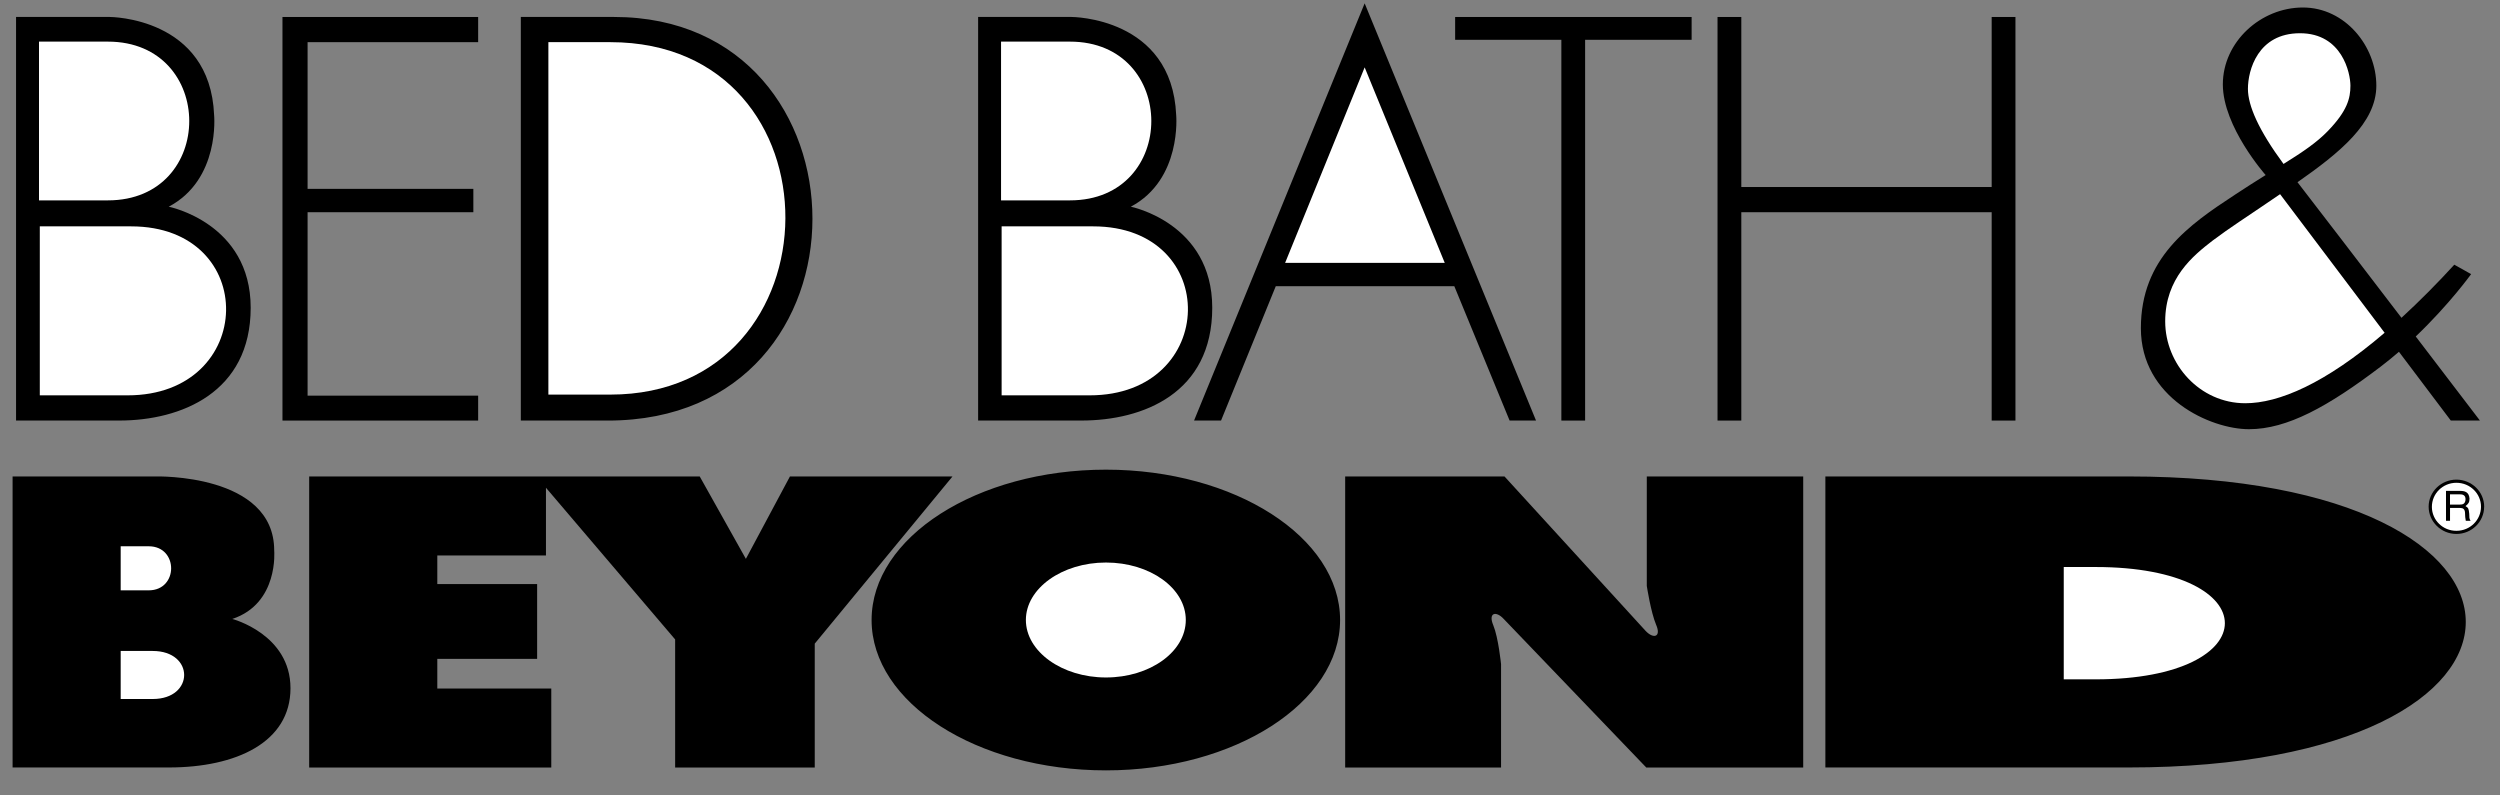 <svg width="88" height="28" viewBox="0 0 88 28" fill="none" xmlns="http://www.w3.org/2000/svg">
<rect x="0" y="0" width="88" height="28" fill="#808080" stroke="none"/>
<g clip-path="url(#clip0_4271_2883)">
<path fill-rule="evenodd" clip-rule="evenodd" d="M87.443 17.834C87.443 17.308 87.001 16.883 86.465 16.883C85.929 16.883 85.488 17.308 85.488 17.834C85.488 18.361 85.926 18.795 86.465 18.795C87.005 18.795 87.442 18.365 87.442 17.834H87.443Z" fill="black"/>
<path fill-rule="evenodd" clip-rule="evenodd" d="M87.331 17.835C87.332 18.302 86.948 18.683 86.472 18.684C86.47 18.684 86.468 18.684 86.466 18.684C85.991 18.687 85.605 18.311 85.602 17.844C85.602 17.372 85.987 16.994 86.466 16.994C86.945 16.994 87.331 17.373 87.331 17.835Z" fill="white"/>
<path fill-rule="evenodd" clip-rule="evenodd" d="M86.1 18.333H86.241V17.88H86.598C86.814 17.88 86.758 18.074 86.776 18.203L86.796 18.333H86.964C86.908 18.241 86.927 18.221 86.917 18.082C86.898 17.898 86.889 17.88 86.786 17.814C86.889 17.732 86.927 17.685 86.927 17.547C86.907 17.306 86.748 17.279 86.579 17.279H86.099V18.332H86.1V18.333ZM64.253 16.771H74.927C90.751 16.771 90.751 27.015 74.927 27.015H64.253V16.771ZM38.93 27.117C43.459 27.117 47.171 24.735 47.171 21.824C47.171 18.913 43.459 16.532 38.93 16.532C34.401 16.532 30.68 18.905 30.68 21.824C30.681 24.735 34.383 27.117 38.93 27.117ZM5.94 27.015H0.443V16.771H5.489C5.489 16.771 9.652 16.661 9.652 19.377C9.652 19.377 9.82 21.242 8.177 21.787C8.177 21.787 10.225 22.323 10.225 24.226C10.225 26.128 8.317 27.015 5.94 27.015L5.94 27.015ZM86.391 9.317L86.983 9.649C86.983 9.649 86.224 10.708 85.034 11.844C86.28 13.475 87.293 14.803 87.293 14.803H86.268L84.443 12.383C84.24 12.558 84.027 12.733 83.806 12.901C81.946 14.314 80.509 15.108 79.164 15.108C77.82 15.108 75.359 14.018 75.359 11.552C75.359 9.086 77.041 7.922 78.676 6.85C79.031 6.616 79.39 6.387 79.751 6.162C79.751 6.162 78.244 4.467 78.244 2.971C78.244 1.475 79.578 0.264 81.062 0.264C82.546 0.264 83.647 1.623 83.647 3.017C83.647 4.333 82.35 5.381 80.872 6.414C81.594 7.346 83.138 9.364 84.532 11.187C85.179 10.591 85.799 9.967 86.392 9.317L86.391 9.317ZM42.031 14.803L48.036 0.117L54.068 14.803H53.138L51.192 10.075H44.907L42.981 14.803H42.031ZM18.334 0.597H21.613C30.859 0.597 31.066 14.804 21.397 14.804H18.333V0.597H18.334ZM38.066 14.803H34.43V0.597H37.719C37.719 0.597 41.252 0.597 41.402 4.053C41.402 4.053 41.609 6.316 39.805 7.276C39.805 7.276 42.671 7.849 42.671 10.832C42.671 13.844 40.237 14.803 38.066 14.803H38.066ZM4.202 14.803H0.565V0.597H3.863C3.863 0.597 7.396 0.597 7.537 4.053C7.537 4.053 7.754 6.316 5.94 7.276C5.94 7.276 8.824 7.849 8.824 10.832C8.824 13.816 6.372 14.803 4.202 14.803H4.202Z" fill="black"/>
<path fill-rule="evenodd" clip-rule="evenodd" d="M86.588 17.4C86.672 17.4 86.804 17.419 86.785 17.604C86.766 17.743 86.682 17.761 86.588 17.761H86.24V17.4H86.588ZM72.644 23.913H73.763C79.833 23.913 79.833 19.959 73.763 19.959H72.644V23.913Z" fill="white"/>
<path fill-rule="evenodd" clip-rule="evenodd" d="M47.35 16.771H52.958L57.93 22.212C58.202 22.499 58.484 22.425 58.295 21.991C58.108 21.548 57.967 20.624 57.967 20.624V16.771H63.473V27.016H57.948L52.931 21.787C52.658 21.492 52.377 21.566 52.564 22.01C52.743 22.444 52.837 23.377 52.837 23.377V27.016H47.35V16.771H47.35Z" fill="black"/>
<path fill-rule="evenodd" clip-rule="evenodd" d="M38.93 19.801C40.48 19.801 41.74 20.705 41.74 21.823C41.74 22.941 40.48 23.847 38.93 23.847C37.38 23.847 36.111 22.932 36.111 21.823C36.111 20.714 37.38 19.801 38.93 19.801Z" fill="white"/>
<path fill-rule="evenodd" clip-rule="evenodd" d="M10.883 16.771H24.63L26.255 19.672L27.806 16.771H33.528L28.679 22.656V27.016H23.765V22.508L19.218 17.169V19.553H15.393V20.56H18.907V23.192H15.393V24.236H19.405V27.016H10.883V16.772V16.771Z" fill="black"/>
<path fill-rule="evenodd" clip-rule="evenodd" d="M4.248 20.78H5.235C6.287 20.78 6.287 19.229 5.235 19.229H4.248V20.78ZM4.248 22.914H5.376C6.851 22.914 6.851 24.605 5.376 24.605H4.248V22.914ZM83.938 11.713L80.259 6.835C78.929 7.743 78.543 7.977 77.887 8.467C77.192 9.003 76.215 9.797 76.215 11.312C76.215 12.827 77.436 14.194 79.033 14.194C80.208 14.194 81.84 13.51 83.939 11.713H83.938ZM80.38 5.771C81.05 5.352 81.543 5.024 81.946 4.606C82.623 3.904 82.735 3.461 82.735 3.017C82.735 2.574 82.444 1.17 80.959 1.17C79.474 1.17 79.127 2.472 79.127 3.128C79.127 3.72 79.506 4.585 80.38 5.771Z" fill="white"/>
<path fill-rule="evenodd" clip-rule="evenodd" d="M61.294 6.583H70.107V0.598H70.944V14.804H70.107V7.47H61.294V14.804H60.457V0.598H61.294V6.583ZM51.221 0.598H59.545V1.401H55.796V14.804H54.96V1.401H51.221V0.598Z" fill="black"/>
<path fill-rule="evenodd" clip-rule="evenodd" d="M50.855 9.253L48.036 2.371L45.236 9.253H50.855ZM19.303 1.484H21.483C29.761 1.484 29.639 13.89 21.483 13.89H19.303V1.484Z" fill="white"/>
<path fill-rule="evenodd" clip-rule="evenodd" d="M9.943 0.598H16.831V1.484H10.827V6.648H16.662V7.47H10.827V13.927H16.831V14.804H9.943V0.598Z" fill="black"/>
<path fill-rule="evenodd" clip-rule="evenodd" d="M35.237 1.465H37.661C41.477 1.465 41.486 7.053 37.661 7.053H35.237V1.465ZM1.373 1.465H3.797C7.612 1.465 7.621 7.053 3.797 7.053H1.373V1.465ZM35.256 7.968H38.479C43.008 7.968 42.886 13.916 38.357 13.916H35.257V7.968H35.256ZM1.401 7.968H4.615C9.154 7.968 9.031 13.916 4.493 13.916H1.401V7.968Z" fill="white"/>
</g>
<defs>
<clipPath id="clip0_4271_2883">
<rect width="87" height="27" fill="white" transform="translate(0.443 0.117)"/>
</clipPath>
</defs>
</svg>
